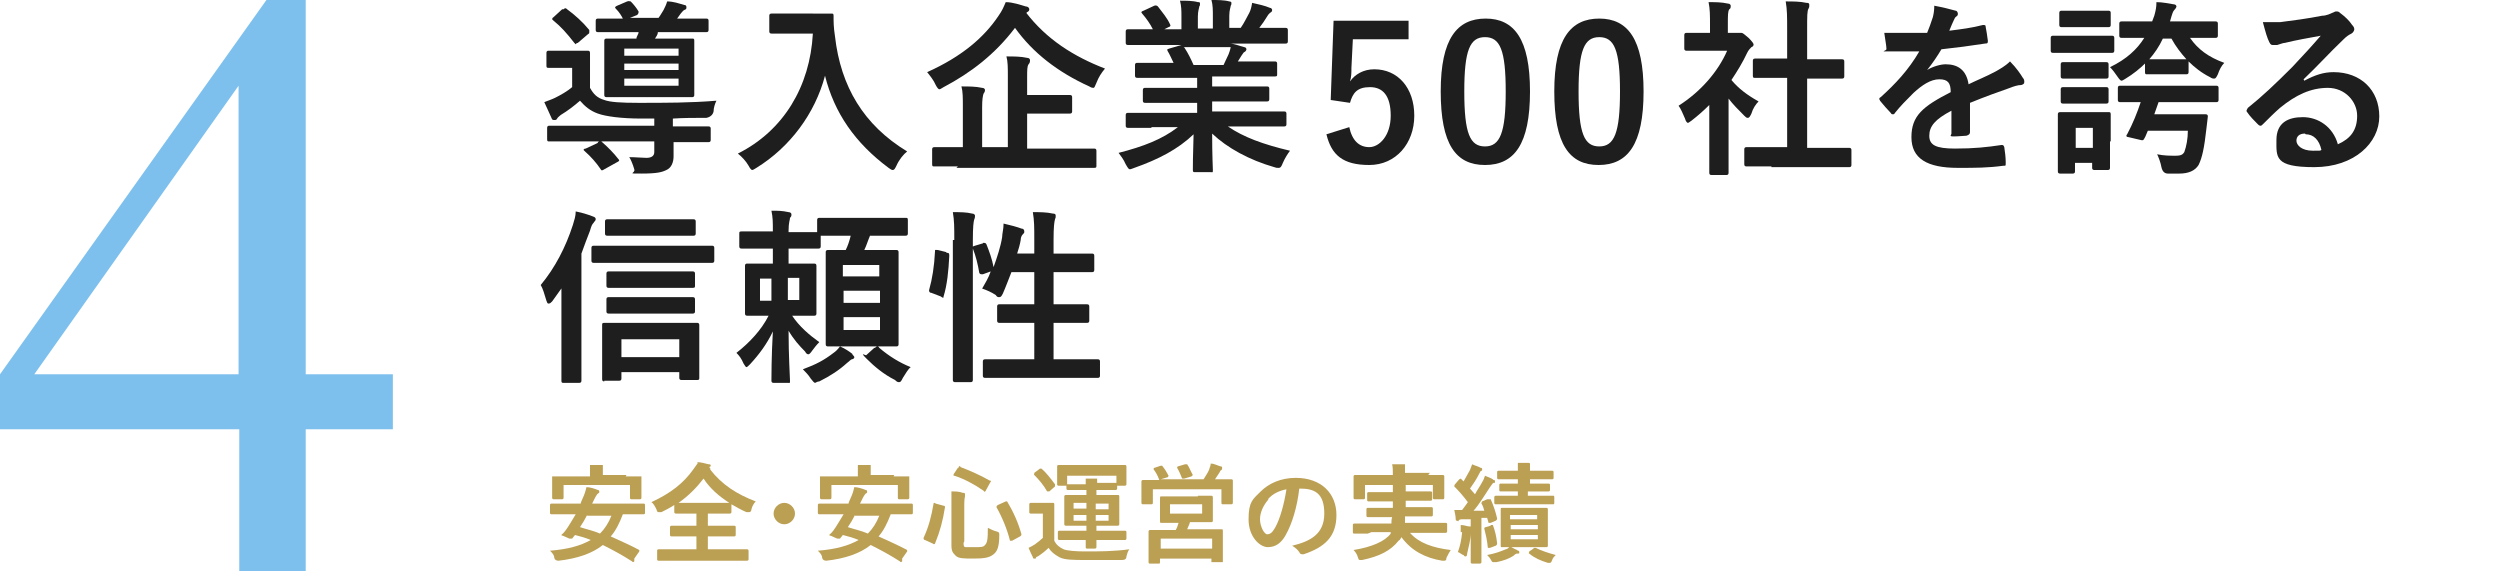 <?xml version="1.0" encoding="UTF-8"?>
<svg id="_レイヤー_1" data-name="レイヤー_1" xmlns="http://www.w3.org/2000/svg" version="1.1" viewBox="0 0 350 80">
  <!-- Generator: Adobe Illustrator 29.8.1, SVG Export Plug-In . SVG Version: 2.1.1 Build 2)  -->
  <defs>
    <style>
      .st0 {
        fill: #bb9f53;
      }

      .st1 {
        fill: #1e1e1e;
      }

      .st2 {
        fill: #7dc0ed;
      }
    </style>
  </defs>
  <path class="st1" d="M94.3,19.7v2.2c0,.8-.3,1.6-1,1.9-.6.3-1.3.5-3.5.5s-.8,0-1-.6c-.2-.7-.5-1.4-.7-1.7.9,0,1.8.1,2.4.1s1.1-.2,1.1-.8v-1.5h-14.7c-.2,0-.3,0-.3-.3v-1.6q0-.3.3-.3h14.7v-1h-1.8c-2.8,0-5-.3-6.1-.7-1.1-.4-1.8-1-2.5-1.8-.8.7-1.7,1.4-2.7,2-.2.2-.4.3-.5.5s-.2.2-.4.2-.3,0-.4-.3c-.3-.7-.6-1.3-1-2.2.5-.2,1.1-.4,1.5-.6.8-.4,1.7-.9,2.4-1.5v-2.7h-3.3c-.2,0-.3,0-.3-.3v-1.8q0-.3.3-.3h5.5q.3,0,.3.3v4.9c.5.9,1,1.4,2,1.7.8.3,2.3.4,4.8.4,3.7,0,7.3,0,10.9-.3-.2.4-.4,1-.4,1.5-.1.5-.5.8-1,.9-1.6,0-3.2,0-4.7.1v1.1h5q.3,0,.3.3v1.6q0,.3-.3.3h-5v-.2ZM78.9,1.3c.2-.2.3-.2.5,0,1.1.8,2.2,1.8,3.1,2.9,0,0,0,.2,0,.3s0,.2-.2.3l-1.4,1.2c-.2,0-.3.2-.3.2,0,0,0,0-.2-.2-1-1.3-1.9-2.3-2.9-3.1,0,0-.2-.2-.2-.2,0,0,0-.2.2-.3l1.2-1.1h.1ZM83.7,19.9c.3-.2.4-.2.6,0,.8.7,1.6,1.5,2.3,2.4.2.2,0,.3-.2.4l-1.8,1c-.3.2-.4.2-.5,0-.6-.9-1.4-1.8-2.2-2.5l-.2-.2s0-.2.3-.2l1.7-.8h0ZM87.2,4.5h-3.5q-.3,0-.3-.3v-1.3q0-.3.3-.3h3.5c-.2-.4-.5-.9-1-1.4-.2-.2,0-.3.2-.4l1.4-.6c.3-.1.3,0,.5,0,.4.4.8.9,1.1,1.4,0,.2,0,.3-.2.5l-1,.4h4c.3-.4.5-.8.7-1.1.2-.4.4-.8.5-1.2.9,0,1.7.3,2.4.5.2,0,.3.1.3.3s0,.3-.3.4c-.2.1-.3.3-.5.5l-.5.7h4.1q.3,0,.3.3v1.3q0,.3-.3.3h-6.8c0,.4-.3.7-.4.9h5.2c.2,0,.3,0,.3.3v7.6q0,.3-.3.3h-12q-.3,0-.3-.3v-7.6q0-.3.3-.3h4.2c0-.3.3-.6.3-.9h-2.5.3ZM87.4,6.8v1h7.6v-1h-7.6ZM95,9.8v-.9h-7.6v.9h7.6ZM95,11h-7.6v1h7.6v-1Z"/>
  <path class="st1" d="M113.8,1.9h2.6c.2,0,.3,0,.3.3,0,.9,0,1.6.2,2.9.8,7,4,12.4,10.1,16.1-.5.4-1.1,1.1-1.5,2-.2.4-.3.6-.5.6s-.3-.1-.6-.3c-4.7-3.5-7.6-7.7-8.9-12.9-1.4,5.3-4.9,10-9.6,12.9-.3.2-.5.3-.6.3s-.3-.2-.5-.6c-.4-.7-1-1.3-1.5-1.7,6.4-3.2,10.1-9.4,10.5-16.8h-5.8q-.3,0-.3-.3v-2.2q0-.3.3-.3h5.9-.1Z"/>
  <path class="st1" d="M143.6,1.7c2.9,3.8,6.7,6.2,11.1,7.9-.5.6-.9,1.2-1.2,2-.2.5-.3.7-.4.7s-.3,0-.6-.2c-4.4-2-7.9-4.7-10.4-8.2-2.8,3.7-6.2,6.3-10,8.3-.3.2-.5.3-.6.3s-.3-.2-.5-.6c-.3-.7-.8-1.3-1.2-1.8,4.9-2.2,8-4.9,10-7.9.5-.7.7-1.2,1-1.9,1,0,2.1.4,2.8.6.3,0,.5.2.5.4s-.1.3-.3.4l-.2.2v-.2ZM134.1,23.3h-3.3c-.2,0-.3,0-.3-.3v-2.1q0-.3.3-.3h4v-5.7c0-1.2,0-2.1-.2-2.8,1,0,2,0,2.9.2.3,0,.4.2.4.3,0,.2-.1.4-.2.5-.1.3-.2.8-.2,1.9v5.6h3.6v-9.9c0-1.2,0-2.1-.2-2.8,1,0,2,0,2.9.2.3,0,.4.2.4.3,0,.2,0,.4-.2.6-.2.3-.2.8-.2,1.9v2.4h6q.3,0,.3.3v2q0,.3-.3.3h-6v4.9h9.4q.3,0,.3.3v2.1c0,.2,0,.3-.3.3h-19.3l.2-.2Z"/>
  <path class="st1" d="M161.2,17.9h-3.3q-.3,0-.3-.3v-1.5q0-.3.3-.3h9.7v-1.4h-7.3q-.3,0-.3-.3v-1.5q0-.3.3-.3h7.3v-1.4h-8.4q-.3,0-.3-.3v-1.5q0-.3.3-.3h5.1c-.3-.6-.5-1.1-.8-1.6-.1-.2-.2-.3.2-.4l1.7-.5h-7.5q-.3,0-.3-.3v-1.6q0-.3.3-.3h3.5c-.4-.8-.9-1.5-1.5-2.2-.2-.2-.1-.3.2-.4l1.5-.7q.3-.1.5.1c.6.8,1.3,1.6,1.7,2.5.1.2.1.3-.2.4l-.6.3h2.4v-1.7c0-.9,0-1.5-.2-2.3.8,0,1.8,0,2.5.2.2,0,.3,0,.3.2s0,.3-.1.4c0,.2-.2.6-.2,1.4v1.7h2.1v-1.7c0-.9,0-1.6-.2-2.3C170.4,0,171.4,0,172.1.2c.2,0,.3.1.3.2s0,.3-.1.4c0,.2-.2.6-.2,1.4v1.7h1.6c.5-.7.8-1.4,1.2-2.1.2-.4.3-.8.4-1.4.9.2,1.8.4,2.5.7.2,0,.3.2.3.3,0,.2-.1.3-.3.4-.2.2-.3.3-.4.5-.3.5-.7,1.1-1.1,1.6h3.7q.3,0,.3.3v1.6q0,.3-.3.3h-7.9c.7,0,1.3.3,2.1.5.2,0,.3.2.3.3s-.1.3-.3.4c-.1,0-.3.4-.4.5l-.5.8h5.2q.3,0,.3.3v1.5c0,.2,0,.3-.3.3h-8.8v1.4h7.7q.3,0,.3.3v1.5q0,.3-.3.3h-7.7v1.4h10.1q.3,0,.3.3v1.5q0,.3-.3.3h-7.9c2.2,1.5,4.9,2.5,8.7,3.4-.3.4-.7,1-1,1.7-.2.5-.3.7-.6.7s-.3,0-.6-.1c-3.5-1-6.6-2.7-8.7-4.7,0,3.1.1,4.7.1,5.1s0,.3-.3.3h-2.2c-.2,0-.3,0-.3-.3s0-2,.1-5c-2.2,2.1-4.9,3.5-8.3,4.7-.3.1-.5.2-.6.2-.2,0-.3-.2-.6-.7-.3-.7-.7-1.2-1-1.6,3.5-.9,6.1-1.9,8.3-3.6h-4.2.5ZM171.3,9.1c.2-.4.4-.9.7-1.5.1-.3.2-.5.3-1h-6.6s.1,0,.2.2c.4.6.8,1.4,1.2,2.3h4.3,0Z"/>
  <path class="st1" d="M239.3,14.7c-.8.8-1.6,1.5-2.5,2.2-.3.2-.4.3-.5.3s-.3-.2-.4-.6c-.3-.7-.6-1.4-.9-1.8,3-1.9,5.5-4.7,6.8-7.7h-5.7q-.3,0-.3-.3v-1.9q0-.3.3-.3h3.3v-1.1c0-1.4,0-2.2-.2-3.2,1,0,1.8,0,2.7.2.3,0,.4.2.4.3,0,.2,0,.4-.2.5-.2.3-.2.8-.2,2.1v1.2h1.1c.2,0,.4,0,.5,0,.1,0,.2,0,.3,0,.2,0,.4.2,1,.7.5.5.7.8.7.9s0,.3-.3.4c-.2.2-.4.4-.6.8-.6,1.3-1.4,2.6-2.2,3.8,1,1.2,2.2,2.1,3.8,3-.4.4-.8,1-1,1.7-.2.4-.3.6-.5.6s-.3-.1-.5-.3c-.8-.8-1.6-1.6-2.2-2.4v10.4q0,.3-.3.3h-2.1q-.3,0-.3-.3v-9.3h0ZM248,23.3h-3.5q-.3,0-.3-.3v-2.1q0-.3.3-.3h5.7v-9.7h-4.5c-.2,0-.3,0-.3-.3v-2.1q0-.3.3-.3h4.5v-4.1c0-1.8,0-2.7-.2-3.9,1,0,2,0,2.9.2.2,0,.4,0,.4.3s0,.3-.1.5c-.2.3-.2,1-.2,2.9v4.2h4.9q.3,0,.3.3v2.1q0,.3-.3.3h-4.9v9.7h5.9q.3,0,.3.3v2.1q0,.3-.3.3h-10.9Z"/>
  <path class="st1" d="M275.8,18.5c0,.3-.2.4-.5.5-.3,0-1.1.1-1.8.1s-.3-.2-.3-.4v-3.2c-2.3,1.2-3.1,2.2-3.1,3.5s.9,1.8,3.6,1.8,4.5-.2,6.5-.5c.2,0,.3,0,.4.3.1.6.2,1.5.2,2.1s0,.5-.3.5c-2.2.3-3.9.3-6.4.3-4.3,0-6.5-1.3-6.5-4.3s1.6-4.3,5.5-6.3c0-1.3-.4-1.8-1.6-1.8s-2.4.8-3.6,1.9c-1.1,1.1-1.8,1.8-2.6,2.8-.1.2-.2.2-.3.2s-.2,0-.3-.2c-.4-.4-1.1-1.2-1.5-1.7,0-.1-.1-.2-.1-.2,0-.1,0-.2.2-.3,2-1.8,3.9-3.8,5.4-6.4h-4.2c-1.6,0-.3,0-.4-.4,0-.4-.2-1.4-.3-2.2,2,0,4,0,6,0,.3-.7.5-1.3.8-2.2.1-.4.2-.9.2-1.6,1.1.2,2.3.5,3,.7.2,0,.3.3.3.4s0,.3-.2.4-.3.4-.4.6c-.2.4-.3.7-.6,1.4,1.6-.2,3.2-.4,4.7-.8.3,0,.4,0,.4.3.1.5.2,1.1.3,1.9,0,.3,0,.4-.4.4-1.9.3-4.2.6-6.1.8-.6,1-1.2,1.9-2,2.9h0c.8-.5,1.9-.8,2.6-.8,1.7,0,2.9.8,3.2,2.8,1-.5,2.5-1.1,3.8-1.8.5-.3,1.3-.7,2-1.4.9.9,1.5,1.8,1.8,2.3.2.2.2.4.2.6s-.1.3-.4.4c-.5,0-1.1.2-1.6.4-1.7.6-3.4,1.2-5.6,2.1v4.2h0Z"/>
  <path class="st1" d="M292.9,5h2.8q.3,0,.3.3v1.8q0,.3-.3.3h-8.3q-.3,0-.3-.3v-1.8q0-.3.3-.3h5.5ZM295.4,19.8v3.7q0,.3-.3.3h-1.9q-.3,0-.3-.3v-.7h-2.4v1.2q0,.3-.3.3h-1.8q-.3,0-.3-.3v-8q0-.3.3-.3h6.8c.2,0,.3,0,.3.3v3.8h-.1ZM292.9,1.5h2.3q.3,0,.3.3v1.7q0,.3-.3.3h-6.6q-.3,0-.3-.3v-1.7q0-.3.3-.3h4.3ZM292.7,8.7h2.2q.3,0,.3.3v1.7q0,.3-.3.3h-6.1q-.3,0-.3-.3v-1.7q0-.3.3-.3h3.9ZM292.7,12.2h2.2q.3,0,.3.3v1.7q0,.3-.3.3h-6.1q-.3,0-.3-.3v-1.7q0-.3.3-.3h3.9ZM290.6,17.9v2.8h2.4v-2.8h-2.4ZM300.4,8.8c-.8.8-1.8,1.6-2.8,2.2-.3.2-.5.3-.6.3s-.3-.2-.5-.5c-.4-.6-.8-1.1-1.1-1.4,2.3-1.1,3.8-2.5,4.8-4.1h-3.2q-.3,0-.3-.3v-1.7q0-.3.3-.3h4.3l.3-.8c.2-.7.3-1.2.3-1.9.9,0,1.7.2,2.4.3.3,0,.4.2.4.3s-.1.3-.3.5c-.2.2-.3.6-.4.9l-.2.7h6.4q.3,0,.3.3v1.7q0,.3-.3.3h-3.6c1.1,1.6,2.6,2.7,4.8,3.5-.4.4-.7,1-.9,1.6-.2.4-.3.6-.5.6s-.3,0-.6-.2c-1.2-.6-2.2-1.4-3-2.2v1.5q0,.3-.3.3h-5.5c-.2,0-.3,0-.3-.3v-1.3h.1ZM306.3,16h2.5q.3,0,.3.3l-.2,1.7c-.3,2.7-.6,4.1-1.1,5.1-.5.8-1.4,1.2-2.7,1.2h-1.6q-.7,0-.9-.9c-.1-.6-.4-1.4-.6-1.8,1,.2,1.8.2,2.6.2s1-.2,1.2-.5c.3-.8.5-1.9.5-3h-5.6c-.2.4-.3.8-.5,1.1-.1.2-.2.3-.5.2l-1.7-.4c-.3,0-.4-.2-.2-.4.8-1.5,1.4-3,1.9-4.5h-2.9q-.3,0-.3-.3v-1.7q0-.3.3-.3h13.5q.3,0,.3.3v1.7q0,.3-.3.3h-8.1c-.2.6-.4,1.1-.6,1.7h4.7ZM302.8,5.4c-.5,1.1-1.2,2.1-1.9,2.9h5.2c-.8-.9-1.5-1.8-2.1-2.9h-1.2Z"/>
  <path class="st1" d="M322.6,11.3c1.5-.8,2.7-1.2,4.1-1.2,3.8,0,6.4,2.5,6.4,6.2s-3.5,7.1-9.1,7.1-5.3-1.4-5.3-3.8,1.6-3.2,3.7-3.2,4.2,1.3,4.9,3.8c1.8-.8,2.7-2,2.7-4s-1.7-3.9-4.1-3.9-4.5,1-6.7,2.8c-.8.7-1.5,1.4-2.3,2.2-.2.2-.3.3-.4.3s-.2,0-.4-.2c-.5-.5-1.1-1.1-1.5-1.7-.2-.2,0-.4.1-.6,2-1.6,3.8-3.3,6.2-5.7,1.6-1.7,2.8-3,4-4.4-1.6.3-3.4.6-5,1-.3,0-.7.2-1.1.3-.1,0-.4,0-.5,0-.3,0-.4,0-.6-.4-.3-.6-.5-1.3-.9-2.8.8,0,1.6,0,2.4,0,1.6-.2,3.9-.5,5.9-.9.6,0,1.2-.3,1.4-.4.1,0,.4-.2.5-.2.3,0,.4,0,.6.2.8.6,1.3,1.1,1.7,1.7.2.2.3.4.3.6s-.2.5-.4.6c-.4.2-.7.4-1.1.8-1.9,1.8-3.6,3.7-5.6,5.6h0ZM322.7,18.7c-.8,0-1.2.4-1.2,1s.7,1.4,2.3,1.4.8,0,1.2-.1c-.3-1.4-1.1-2.2-2.2-2.2h0Z"/>
  <path class="st1" d="M78.8,40.1c-.5.7-1,1.4-1.5,2.1-.2.2-.3.3-.5.3s-.2-.2-.3-.4c-.3-1-.5-1.7-.8-2.2,2-2.4,3.5-5.3,4.5-8.4.2-.7.4-1.2.4-1.9,1,.2,1.6.4,2.4.7.3.1.4.2.4.4s-.2.3-.3.5c-.2.2-.3.4-.5,1.1-.4,1-.8,2.1-1.2,3.2v17.8q0,.3-.3.3h-2.2c-.2,0-.3,0-.3-.3v-13.2h.2ZM86.7,36.8h-3.6q-.3,0-.3-.3v-1.8q0-.3.3-.3h16.6q.3,0,.3.3v1.8q0,.3-.3.3h-13ZM84.6,53.4q-.3,0-.3-.3v-7.6c0-.2,0-.3.3-.3h13q.3,0,.3.3v7.4c0,.2,0,.3-.3.3h-2.2q-.3,0-.3-.3v-.8h-8.1v.9q0,.3-.3.3h-2.1ZM88.3,33h-3.3q-.3,0-.3-.3v-1.7q0-.3.3-.3h12.1q.3,0,.3.3v1.7q0,.3-.3.3h-8.8ZM88.4,40.3h-3.2q-.3,0-.3-.3v-1.7q0-.3.3-.3h11.8q.3,0,.3.3v1.7c0,.2,0,.3-.3.3h-8.6ZM88.4,43.9h-3.2q-.3,0-.3-.3v-1.7q0-.3.3-.3h11.8q.3,0,.3.3v1.7q0,.3-.3.3h-8.6ZM87,50h8.1v-2.5h-8.1v2.5Z"/>
  <path class="st1" d="M117.9,33h-3v1.5q0,.3-.3.3h-4.2v2.1h3.6q.3,0,.3.3v6.7q0,.3-.3.3h-3.1c1,1.5,2.4,2.7,3.8,3.7-.4.4-.7.8-1,1.2-.2.3-.4.5-.5.5s-.3,0-.5-.4c-.8-.8-1.6-1.7-2.3-2.9,0,3.5.2,6.6.2,7s0,.3-.3.3h-2q-.3,0-.3-.3c0-.4,0-3.4.2-6.9-.8,1.7-1.9,3.2-3.2,4.6-.2.2-.4.4-.5.4s-.2-.2-.4-.5c-.3-.7-.6-1.1-1-1.5,1.8-1.4,3.5-3.2,4.5-5.2h-3q-.3,0-.3-.3v-6.7q0-.3.3-.3h3.6v-2.1h-4.4q-.3,0-.3-.3v-1.8c0-.2,0-.3.3-.3h4.4c0-1.4,0-1.9-.2-2.9.9,0,1.5,0,2.4.2.3,0,.4.2.4.3,0,.2,0,.3-.2.5,0,.3-.2.6-.2,1.8v.2h4v-1.7q0-.3.3-.3h12.1c.2,0,.3,0,.3.3v1.9q0,.3-.3.3h-5c-.3.7-.5,1.4-.8,2h4.5q.3,0,.3.3v12.9q0,.3-.3.3h-9.6q-.3,0-.3-.3v-12.9q0-.3.3-.3h2.5c.3-.6.5-1.2.7-2,0,0-1.2,0-1.2,0ZM108,42.1v-3.1h-1.6v3.1h1.6ZM111.9,38.9h-1.6v3.1h1.6v-3.1ZM119.3,49.6c.2.2.3.3.3.4s0,.2-.3.3c-.2,0-.4.3-.7.5-1.1,1-2.3,1.8-3.9,2.6-.3,0-.5.2-.6.2s-.3-.2-.6-.6c-.3-.5-.8-1-1.1-1.3,1.9-.7,3-1.3,4.3-2.3.3-.2.6-.5.9-.9.7.3,1.3.7,1.8,1.1h-.1ZM118,37.1v1.6h5.1v-1.6h-5.1ZM123.2,42.4v-1.7h-5.1v1.7h5.1ZM123.2,44.4h-5.1v1.8h5.1v-1.8ZM122.5,48.7c0,0,.2-.2.3-.2s.2,0,.3.2c1.4,1.2,2.9,2.1,4.4,2.7-.4.3-.7.9-1.1,1.5-.2.4-.3.6-.5.6s-.3,0-.6-.3c-1.6-.8-2.9-1.9-4-3s0-.3,0-.5c0,0,1.1-1,1.1-1Z"/>
  <path class="st1" d="M132.5,35.4c.3,0,.4,0,.4.4-.1,2.1-.3,4.1-.8,5.7,0,.3-.1.2-.4,0l-1.3-.5c-.3,0-.4-.3-.3-.5.4-1.4.7-3.2.8-5.3,0-.3,0-.2.4-.2l1.2.3h0ZM133.6,33.6c0-1.8,0-2.7-.2-3.9,1,0,1.9,0,2.7.2.3,0,.4.2.4.3s0,.3-.1.5c-.1.3-.2,1-.2,2.9v19.6q0,.3-.3.3h-2.2q-.3,0-.3-.3v-19.6h.2ZM137.6,34c.3,0,.4,0,.5.2.4,1,.8,2.1,1,3.2.5-1.4,1-2.9,1.2-4.2,0-.5.2-1.1.2-1.9.9.2,2,.5,2.5.7.3,0,.4.2.4.4s0,.2-.2.4-.3.5-.3.8c-.1.6-.3,1.3-.5,1.9h2.4v-1.9c0-1.8,0-2.7-.2-3.9,1,0,1.9,0,2.8.2.3,0,.4.1.4.3s0,.3-.1.5c-.1.4-.2,1-.2,2.9v1.9h5.4q.3,0,.3.3v2q0,.3-.3.3h-5.4v4.5h4.7q.3,0,.3.3v2q0,.3-.3.3h-4.7v5.1h6.2q.3,0,.3.3v2q0,.3-.3.3h-15.8q-.3,0-.3-.3v-2q0-.3.3-.3h6.9v-5.1h-4.9q-.3,0-.3-.3v-2q0-.3.3-.3h4.9v-4.5h-3.2c-.4,1-.8,2.1-1.2,3-.2.4-.3.5-.5.5s-.3,0-.5-.3c-.6-.4-1.3-.7-1.9-.9.4-.7.9-1.5,1.2-2.4l-1.1.4c-.3,0-.4,0-.5-.2-.2-1.2-.5-2.4-.9-3.4-.1-.3,0-.3.3-.4l1-.3h.1Z"/>
  <g>
    <path class="st0" d="M88.8,78.6c0,0-.2.2-.3,0-1.4-.9-2.7-1.6-4.1-2.3-1.5,1.2-3.6,1.9-6.2,2.2q-.5,0-.6-.4c0-.4-.3-.7-.6-1,2.5-.2,4.3-.7,5.7-1.5-.7-.3-1.4-.5-2.2-.7l-.4.5c0,0-.2,0-.4,0l-.9-.4c-.3,0-.2-.2,0-.3.3-.3.5-.6.7-.9.3-.5.7-1.1,1.1-1.8h-3.4q-.2,0-.2-.2v-1.1c0,0,0-.2.2-.2h4.1c0-.2.2-.5.3-.8.2-.4.4-1,.5-1.5.5,0,1.1.2,1.6.4,0,0,.2,0,.2.2s0,.2-.2.3c0,0-.2.2-.4.6l-.4.8h7.2q.2,0,.2.2v1.1q0,.2-.2.2h-2.9c-.5,1.3-1,2.3-1.7,3.1,1.3.6,2.7,1.2,4,1.9,0,0,0,0,0,0v.2l-.7,1v.3ZM87.6,66.7h2c0,0,.2,0,.2,0v3c0,0,0,.2-.2.2h-1.2q-.2,0-.2-.2v-1.8h-9.3v1.8c0,0,0,.2-.2.2h-1.2c0,0-.2,0-.2-.2v-3q0,0,.2,0h5.1v-.2c0-.6,0-1,0-1.4h1.6q.2,0,.2,0v1.4h3.3,0ZM82.2,72.1c-.3.6-.6,1.1-1,1.7.9.3,1.9.5,2.8.9.7-.7,1.2-1.5,1.6-2.5h-3.4Z"/>
    <path class="st0" d="M99.4,65.7c1.7,2.2,3.8,3.5,6.4,4.5-.3.3-.5.7-.6,1.1,0,.3-.2.4-.3.4s-.2,0-.4,0c-.7-.3-1.4-.7-2.1-1.1v1.1c0,0,0,.2-.2.2h-3.1v1.7h3.7q.2,0,.2.2v1.1c0,0,0,.2-.2.2h-3.7v1.8h5.5c0,0,.2,0,.2.2v1.2c0,0,0,.2-.2.2h-12.4q-.2,0-.2-.2v-1.2q0-.2.2-.2h5.3v-1.8h-3.5c0,0-.2,0-.2-.2v-1.1c0,0,0-.2.2-.2h3.5v-1.7h-2.9c0,0-.2,0-.2-.2v-1c-.6.4-1.2.7-1.8,1-.2,0-.3,0-.4,0s-.2,0-.3-.4c-.2-.4-.4-.8-.7-1,2.8-1.3,4.5-2.7,5.8-4.5s.5-.7.6-1.1c.6,0,1.1.2,1.6.3.2,0,.3,0,.3.2s0,0-.2.2h0l.2.3ZM100.3,70.4h1.8c-1.4-.9-2.7-2-3.6-3.4-1,1.3-2.1,2.4-3.5,3.4h5.3Z"/>
    <path class="st0" d="M111.3,71.9c0,.8-.7,1.5-1.5,1.5s-1.5-.7-1.5-1.5.7-1.5,1.5-1.5,1.5.7,1.5,1.5Z"/>
    <path class="st0" d="M126.3,78.6c0,0-.2.2-.3,0-1.4-.9-2.7-1.6-4.1-2.3-1.5,1.2-3.6,1.9-6.2,2.2q-.5,0-.6-.4c0-.4-.3-.7-.6-1,2.5-.2,4.3-.7,5.7-1.5-.7-.3-1.4-.5-2.2-.7l-.4.5c0,0-.2,0-.4,0l-.9-.4c-.3,0-.2-.2,0-.3.3-.3.5-.6.7-.9.3-.5.7-1.1,1.1-1.8h-3.4q-.2,0-.2-.2v-1.1c0,0,0-.2.2-.2h4.1c0-.2.2-.5.3-.8.2-.4.4-1,.5-1.5.5,0,1.1.2,1.6.4,0,0,.2,0,.2.2s0,.2-.2.3c0,0-.2.2-.4.6l-.4.8h7.2q.2,0,.2.2v1.1q0,.2-.2.2h-2.9c-.5,1.3-1,2.3-1.7,3.1,1.3.6,2.7,1.2,4,1.9,0,0,0,0,0,0v.2l-.7,1v.3ZM125.1,66.7h2c0,0,.2,0,.2,0v3c0,0,0,.2-.2.2h-1.2q-.2,0-.2-.2v-1.8h-9.3v1.8c0,0,0,.2-.2.2h-1.2c0,0-.2,0-.2-.2v-3q0,0,.2,0h5.1v-.2c0-.6,0-1,0-1.4h1.6q.2,0,.2,0v1.4h3.3,0ZM119.7,72.1c-.3.6-.6,1.1-1,1.7.9.3,1.9.5,2.8.9.7-.7,1.2-1.5,1.6-2.5h-3.4Z"/>
    <path class="st0" d="M132.1,70.8q.2,0,.2.2c-.3,1.9-.7,3.4-1.4,5.1,0,0-.1.2-.3,0l-1.1-.5c-.2,0-.2-.2-.2-.3.7-1.5,1.1-3,1.4-4.8q0-.2.3,0l1.1.3h0ZM134.9,76c0,.3,0,.6.3.6s.5,0,1.3,0,1.2,0,1.4-.3c.3-.3.4-.7.4-2.4.4.2.8.4,1.2.5s.4.2.4.5c0,1.7-.3,2.3-.8,2.7-.6.5-1.4.6-2.8.6s-2.1,0-2.5-.4-.6-.6-.6-1.5v-7.5c.5,0,1.1,0,1.6.2.2,0,.3,0,.3.2v.3c0,0-.1.3-.1,1.1v5.2h0ZM134.2,65.4c.1-.2.2-.2.3,0,1.3.5,2.7,1.1,4.1,1.9.2,0,.2,0,0,.3l-.6,1.1c-.1.2-.2.2-.3,0-1.3-.9-2.8-1.7-4.1-2.1h-.1v-.2l.6-.9h.1ZM140.7,70.2h.3c.9,1.5,1.6,3.1,2,4.6q0,.2-.2.3l-1.1.6c-.2,0-.3,0-.3,0-.4-1.6-1.1-3.3-1.9-4.7,0,0,0-.2.2-.3l1.1-.5h-.1Z"/>
    <path class="st0" d="M147.6,75.7c.3.6.7.9,1.3,1.2.5.2,1.7.3,3,.3,2,0,4,0,6.2-.3-.2.3-.3.6-.4,1q0,.5-.6.5c-1.9,0-3.5,0-5.1,0s-3,0-3.7-.4-1.1-.7-1.5-1.3c-.4.4-.9.8-1.5,1.2-.2,0-.3.2-.3.3,0,0-.1,0-.2,0s-.2,0-.2-.2c-.2-.4-.4-.8-.6-1.3.4-.2.6-.3.9-.5.4-.3.8-.6,1.1-.9v-3.4h-1.7q-.2,0-.2-.2v-1.1c0,0,0-.2.2-.2h3.1c.1,0,.2,0,.2.2v4.9h0ZM145.5,65.6h.2q0,0,.1,0c.7.6,1.3,1.4,1.9,2.2v.3l-.8.7s-.1,0-.2,0,0,0-.1,0c-.5-.9-1.2-1.7-1.8-2.3-.1,0,0,0,0-.3l.8-.6h0ZM150.4,75.6h-2.1q-.2,0-.2-.2v-.9q0-.2.2-.2h3.8v-.7h-2.9c0,0-.2,0-.2-.2v-3.9c0,0,0-.2.2-.2h2.9v-.7h-2.6q-.2,0-.2-.2v-.4h-1.1q-.2,0-.2-.2v-2.5q0-.2.2-.2h9.3q.2,0,.2.2v2.5c0,0,0,.2-.2.2h-1.1v.4c0,0,0,.2-.2.2h-2.7v.7h3c.1,0,.2,0,.2.2v3.9c0,0,0,.2-.2.2h-3v.7h4q.2,0,.2.2v.9c0,0,0,.2-.2.2h-4v1c0,0,0,.2-.2.2h-1.1c-.1,0-.2,0-.2-.2v-1h-1.7,0ZM149.4,66.8v1h2.6v-.8h1.4c.1,0,.2,0,.2,0v.6h2.7v-1h-6.9ZM152.1,71.2v-.8h-1.8v.8h1.8ZM152.1,72.9v-.8h-1.8v.8h1.8ZM153.4,70.5v.8h1.8v-.8h-1.8ZM155.2,72.1h-1.8v.8h1.8v-.8Z"/>
    <path class="st0" d="M162.4,65.2h.3c.4.5.7,1,.9,1.4q0,0-.1.2l-1,.3h6c.3-.5.6-.9.8-1.4,0-.2.2-.4.2-.8.5,0,1,.3,1.4.4.1,0,.2,0,.2.2s0,.2-.1.3c-.1,0-.2.2-.3.4-.2.3-.4.6-.6.9h2.3q.2,0,.2.2v3.1c0,0,0,.2-.2.2h-1.2c-.1,0-.2,0-.2-.2v-1.9h-9.6v1.9q0,.2-.2.2h-1.2q-.2,0-.2-.2v-3c0,0,0-.2.2-.2h2.3c-.2-.6-.5-1.1-.8-1.5,0,0,0-.2.1-.2l.9-.3h0ZM167.7,69.4h1.9c0,0,.2,0,.2.2v3.3q0,.2-.2.2h-3c-.1.4-.3.7-.4,1h4.9q.1,0,.1.2v4.4q0,0-.1,0h-1.3q-.2,0-.2,0v-.5h-7.2v.5q0,.2-.1.2h-1.3c-.1,0-.2,0-.2-.2v-4.3c0,0,0-.2.2-.2h3.6c.2-.3.3-.7.4-1h-2.5q-.1,0-.1-.2v-3.3q0-.2.1-.2h5.2ZM162.5,76.8h7.2v-1.4h-7.2v1.4ZM163.8,71.9h4.5v-1.3h-4.5v1.3ZM165.9,65q.2,0,.3,0c.3.4.5,1,.8,1.5q0,0-.2.2l-1,.3q-.2,0-.3,0c-.2-.5-.4-1-.7-1.5,0,0,0-.2.1-.2l1-.3h0Z"/>
    <path class="st0" d="M181.9,68.4c-.3,2.6-1,4.9-1.9,6.5-.6,1.1-1.4,1.7-2.5,1.7s-2.7-1.4-2.7-3.9.6-2.8,1.7-3.9,2.8-1.9,4.9-1.9c3.6,0,5.7,2.2,5.7,5.2s-1.6,4.5-4.6,5.5c-.3,0-.5,0-.6-.3-.2-.3-.5-.6-1-.9,2.5-.6,4.5-1.6,4.5-4.5s-1.4-3.5-3.4-3.5h0ZM177.6,69.9c-.7.8-1.2,1.8-1.2,2.8s.6,2.1,1,2.1.7-.2,1.1-.9c.7-1.2,1.3-3.4,1.6-5.4-1,.2-1.9.6-2.6,1.4h0Z"/>
    <path class="st0" d="M191.5,74.7h-1.9c-.1,0-.2,0-.2-.2v-1q0-.2.2-.2h5.2c0-.3,0-.6.1-.9h-3.4q-.2,0-.2-.2v-.9q0-.2.2-.2h3.5v-.9h-3.4q-.2,0-.2-.2v-.9q0-.2.2-.2h3.4v-1.1h1.5c.2,0,.3,0,.3.2v.8h3.5q.2,0,.2.2v.9q0,.2-.2.2h-3.5v.9h3.6q.2,0,.2.2v.9c0,0,0,.2-.2.2h-3.7v.9h5.7q.2,0,.2.2v1c0,0,0,.2-.2.2h-5c1.2,1.4,3.2,2.1,5.7,2.4-.2.3-.4.7-.6,1.1,0,.3-.1.4-.3.4h-.3c-2.4-.4-4.3-1.4-5.7-3.3-.1.2-.2.4-.4.5-1.1,1.4-2.7,2.2-5.1,2.7h-.3c-.1,0-.2,0-.3-.4-.1-.4-.4-.8-.6-1,2.5-.4,4.4-1.2,5.2-2.3v-.2c.1,0-2.7,0-2.7,0l-.5.2ZM200,66.5h2q.2,0,.2.2v3q0,.2-.2.2h-1.2q-.2,0-.2-.2v-1.8h-9.5v1.8q0,.2-.2.2h-1.2q-.2,0-.2-.2v-3q0-.2.2-.2h5.3c0-.7,0-1.1-.1-1.5h1.6q.2,0,.2,0v1.2h3.5l-.2.2Z"/>
    <path class="st0" d="M208.5,69.9h.2c.4.9.7,1.8.9,2.7,0,0,0,.2-.2.3l-.7.3q-.2,0-.3,0l-.2-.7h-.8v6.2c0,0,0,.2-.2.2h-1.1q-.2,0-.2-.2v-6h-1.1c-.3,0-.5,0-.6.2s-.1,0-.2,0-.2,0-.2-.2c0-.4-.1-.8-.2-1.3h1.1c.3-.4.6-.8.8-1.1-.6-.8-1.2-1.5-1.9-2.2h0c0,0,0-.2.1-.3l.6-.7c.1,0,.2-.2.3,0l.3.3c.3-.5.6-1.1.9-1.6.1-.3.2-.5.3-.8.4.2.9.3,1.2.5.1,0,.2,0,.2.2s0,.2-.1.2-.2.2-.3.4c-.4.8-.8,1.4-1.3,2.1l.7.8c.3-.6.7-1.1,1-1.7.2-.3.3-.6.4-.9.4.2.9.3,1.2.6.1,0,.2,0,.2.2s0,.2-.2.2c-.1,0-.2.2-.5.6-.8,1.2-1.5,2.4-2.3,3.3h1.5c-.1-.4-.2-.7-.4-1,0,0,0-.2.1-.3l.7-.3h.3ZM204.5,74.5v-1c.5,0,.9.2,1.2.2s.3,0,.3.2v.2s0,.3-.1.6c0,.8-.3,1.9-.5,2.8,0,.3-.1.4-.2.4s-.2,0-.3-.2c-.2,0-.6-.4-.8-.4.3-.8.5-1.7.6-2.8h-.2ZM208.7,73.5q.2,0,.3,0c.3.8.5,1.6.6,2.6,0,0,0,.2-.2.3l-.8.3q-.2,0-.3,0c-.1-1.1-.3-1.9-.5-2.7,0,0,0-.2.2-.2l.7-.2h0ZM212.5,77.1c.1,0,.2,0,.2.2s0,.2-.2.2-.3,0-.6.3c-.6.4-1.4.7-2.4.9h-.4c-.1,0-.2,0-.3-.2-.2-.4-.4-.6-.6-.8,1.1-.2,1.9-.5,2.6-.8.2,0,.4-.2.6-.4.4.2.7.4,1,.5h0ZM213.9,68.8v.6h3.6q.1,0,.1.2v.8c0,0,0,.2-.1.2h-8.1q-.2,0-.2-.2v-.8c0,0,0-.2.2-.2h3.1v-.6h-2.4c-.1,0-.2,0-.2-.2v-.7q0-.2.2-.2h2.4v-.6h-2.7q-.2,0-.2-.2v-.8q0-.2.2-.2h2.7v-1.1c.6,0,1,0,1.5,0,.1,0,.2,0,.2.2v.9h3.1q.2,0,.2.2v.8q0,.2-.2.2h-3.1v.6h2.6q.2,0,.2.2v.7q0,.2-.2.2h-2.9ZM214.7,71.1h1.8q.2,0,.2.2v5.1q0,.2-.2.2h-6.3q-.1,0-.1-.2v-5.1c0,0,0-.2.1-.2h4.5ZM211.4,72.7h3.8v-.6h-3.8v.6ZM215.3,74.1v-.6h-3.8v.6h3.8ZM215.3,74.9h-3.8v.6h3.8v-.6ZM214.7,76.7c.1,0,.2,0,.3,0,.8.4,1.7.7,2.8,1-.2.2-.4.4-.5.7-.1.3-.2.4-.3.4h-.3c-1-.3-1.9-.7-2.6-1.3-.1,0-.1,0,0-.3l.6-.4h0Z"/>
  </g>
  <path class="st2" d="M37.3,0h5.5v52.4h12.2v7.7h-12.2v19.9h-9.3v-19.9H0v-7.7L37.3,0ZM33.4,12L4.8,52.4h28.6V12Z"/>
  <g>
    <path class="st1" d="M197.3,5.5h-7.9l-.2,4c0,.6,0,1.3-.2,1.9.7-1,1.9-1.7,3.4-1.7,3.3,0,5.6,2.6,5.6,6.5s-2.6,6.9-6.3,6.9-5.3-1.4-6-4.3l3.2-1c.4,1.9,1.4,2.8,2.8,2.8s3-1.6,3-4.4-1.1-4-2.9-4-2.4.8-2.8,2.2l-2.7-.4.4-11.1h10.5v2.6Z"/>
    <path class="st1" d="M214.2,12.8c0,7.4-2.2,10.3-6.3,10.3s-6.2-2.9-6.2-10.3,2.3-10.2,6.3-10.2,6.2,2.9,6.2,10.2ZM205,12.8c0,5.9.8,7.7,2.9,7.7s2.9-1.9,2.9-7.7-.8-7.6-2.9-7.6-2.9,1.8-2.9,7.6Z"/>
    <path class="st1" d="M230.1,12.8c0,7.4-2.2,10.3-6.3,10.3s-6.2-2.9-6.2-10.3,2.3-10.2,6.3-10.2,6.2,2.9,6.2,10.2ZM221,12.8c0,5.9.8,7.7,2.9,7.7s2.9-1.9,2.9-7.7-.8-7.6-2.9-7.6-2.9,1.8-2.9,7.6Z"/>
  </g>
</svg>